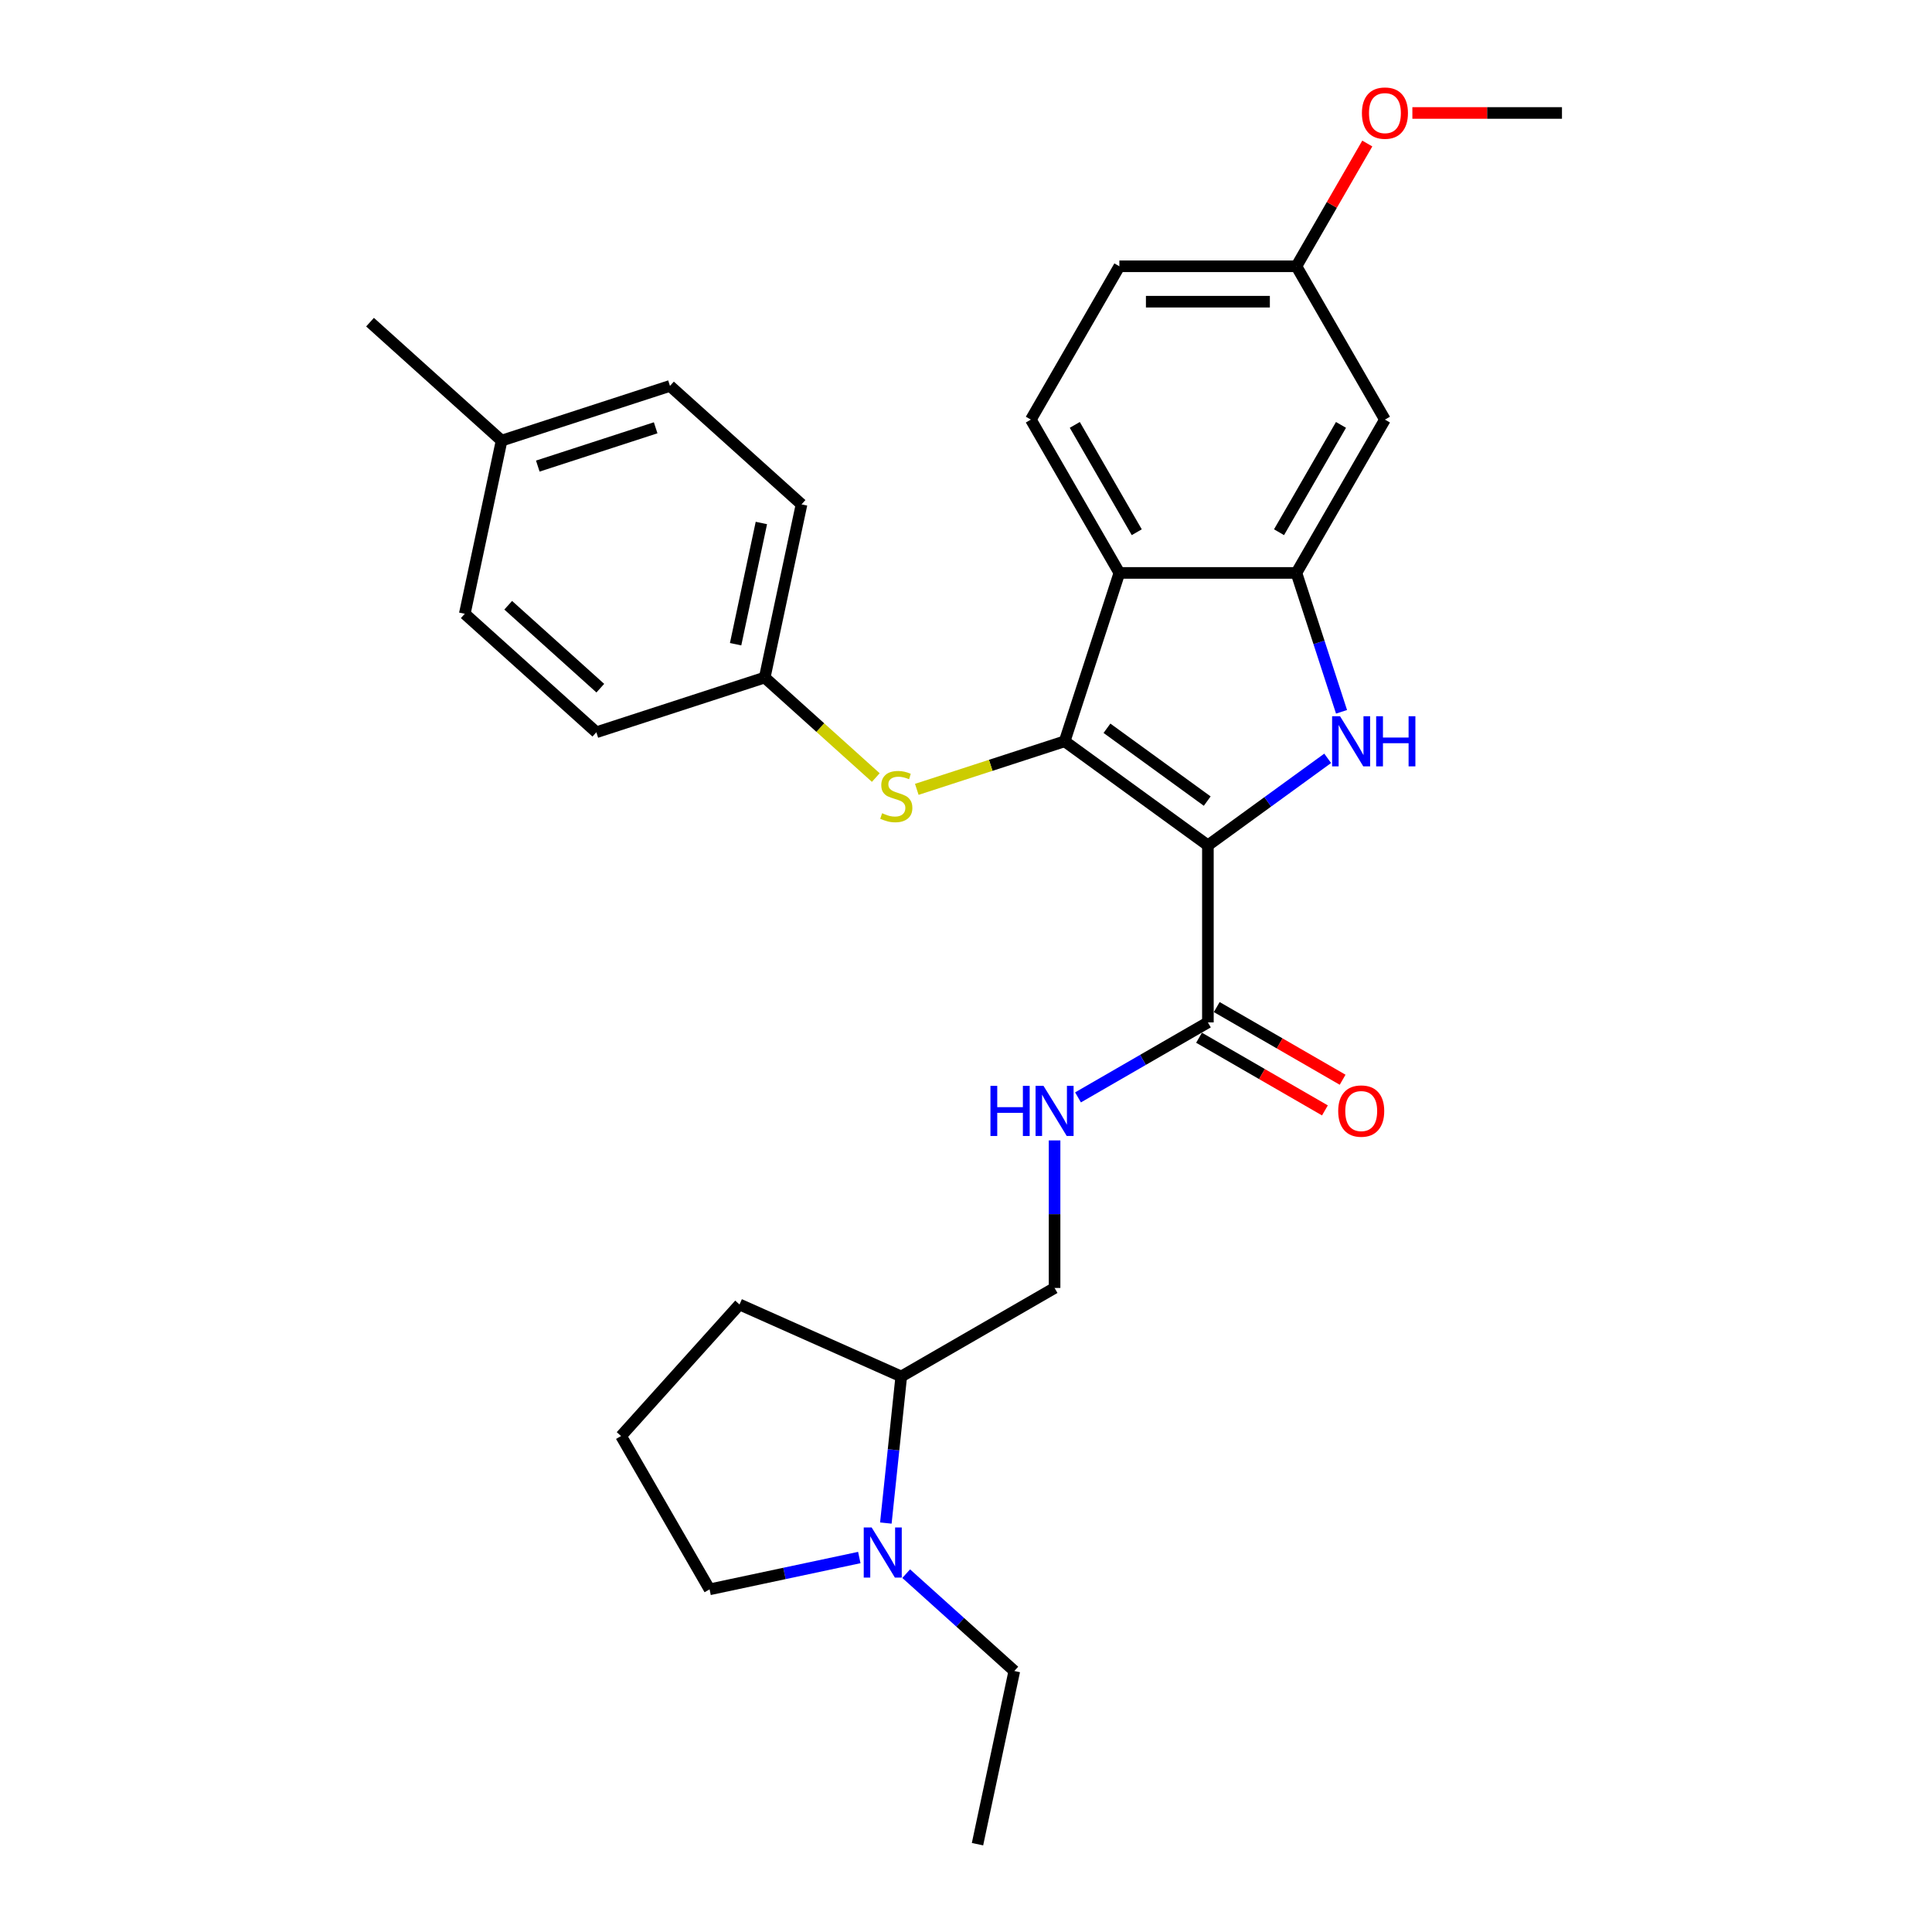 <?xml version='1.0' encoding='iso-8859-1'?>
<svg version='1.1' baseProfile='full'
              xmlns='http://www.w3.org/2000/svg'
                      xmlns:rdkit='http://www.rdkit.org/xml'
                      xmlns:xlink='http://www.w3.org/1999/xlink'
                  xml:space='preserve'
width='1000px' height='1000px' viewBox='0 0 1000 1000'>
<!-- END OF HEADER -->
<rect style='opacity:1.0;fill:#FFFFFF;stroke:none' width='1000' height='1000' x='0' y='0'> </rect>
<path class='bond-0' d='M 625.204,437.558 L 551.069,383.696' style='fill:none;fill-rule:evenodd;stroke:#000000;stroke-width:6px;stroke-linecap:butt;stroke-linejoin:miter;stroke-opacity:1' />
<path class='bond-0' d='M 624.856,414.651 L 572.962,376.948' style='fill:none;fill-rule:evenodd;stroke:#000000;stroke-width:6px;stroke-linecap:butt;stroke-linejoin:miter;stroke-opacity:1' />
<path class='bond-1' d='M 625.204,437.558 L 656.205,415.034' style='fill:none;fill-rule:evenodd;stroke:#000000;stroke-width:6px;stroke-linecap:butt;stroke-linejoin:miter;stroke-opacity:1' />
<path class='bond-1' d='M 656.205,415.034 L 687.206,392.511' style='fill:none;fill-rule:evenodd;stroke:#0000FF;stroke-width:6px;stroke-linecap:butt;stroke-linejoin:miter;stroke-opacity:1' />
<path class='bond-4' d='M 625.204,437.558 L 625.204,529.193' style='fill:none;fill-rule:evenodd;stroke:#000000;stroke-width:6px;stroke-linecap:butt;stroke-linejoin:miter;stroke-opacity:1' />
<path class='bond-2' d='M 551.069,383.696 L 579.386,296.545' style='fill:none;fill-rule:evenodd;stroke:#000000;stroke-width:6px;stroke-linecap:butt;stroke-linejoin:miter;stroke-opacity:1' />
<path class='bond-5' d='M 551.069,383.696 L 512.8,396.13' style='fill:none;fill-rule:evenodd;stroke:#000000;stroke-width:6px;stroke-linecap:butt;stroke-linejoin:miter;stroke-opacity:1' />
<path class='bond-5' d='M 512.8,396.13 L 474.53,408.565' style='fill:none;fill-rule:evenodd;stroke:#CCCC00;stroke-width:6px;stroke-linecap:butt;stroke-linejoin:miter;stroke-opacity:1' />
<path class='bond-3' d='M 694.378,368.429 L 682.7,332.487' style='fill:none;fill-rule:evenodd;stroke:#0000FF;stroke-width:6px;stroke-linecap:butt;stroke-linejoin:miter;stroke-opacity:1' />
<path class='bond-3' d='M 682.7,332.487 L 671.021,296.545' style='fill:none;fill-rule:evenodd;stroke:#000000;stroke-width:6px;stroke-linecap:butt;stroke-linejoin:miter;stroke-opacity:1' />
<path class='bond-9' d='M 579.386,296.545 L 533.568,217.187' style='fill:none;fill-rule:evenodd;stroke:#000000;stroke-width:6px;stroke-linecap:butt;stroke-linejoin:miter;stroke-opacity:1' />
<path class='bond-9' d='M 588.385,275.478 L 556.313,219.927' style='fill:none;fill-rule:evenodd;stroke:#000000;stroke-width:6px;stroke-linecap:butt;stroke-linejoin:miter;stroke-opacity:1' />
<path class='bond-29' d='M 579.386,296.545 L 671.021,296.545' style='fill:none;fill-rule:evenodd;stroke:#000000;stroke-width:6px;stroke-linecap:butt;stroke-linejoin:miter;stroke-opacity:1' />
<path class='bond-7' d='M 671.021,296.545 L 716.839,217.187' style='fill:none;fill-rule:evenodd;stroke:#000000;stroke-width:6px;stroke-linecap:butt;stroke-linejoin:miter;stroke-opacity:1' />
<path class='bond-7' d='M 662.022,275.478 L 694.095,219.927' style='fill:none;fill-rule:evenodd;stroke:#000000;stroke-width:6px;stroke-linecap:butt;stroke-linejoin:miter;stroke-opacity:1' />
<path class='bond-8' d='M 625.204,529.193 L 591.591,548.599' style='fill:none;fill-rule:evenodd;stroke:#000000;stroke-width:6px;stroke-linecap:butt;stroke-linejoin:miter;stroke-opacity:1' />
<path class='bond-8' d='M 591.591,548.599 L 557.978,568.006' style='fill:none;fill-rule:evenodd;stroke:#0000FF;stroke-width:6px;stroke-linecap:butt;stroke-linejoin:miter;stroke-opacity:1' />
<path class='bond-11' d='M 620.622,537.129 L 653.199,555.937' style='fill:none;fill-rule:evenodd;stroke:#000000;stroke-width:6px;stroke-linecap:butt;stroke-linejoin:miter;stroke-opacity:1' />
<path class='bond-11' d='M 653.199,555.937 L 685.777,574.746' style='fill:none;fill-rule:evenodd;stroke:#FF0000;stroke-width:6px;stroke-linecap:butt;stroke-linejoin:miter;stroke-opacity:1' />
<path class='bond-11' d='M 629.785,521.257 L 662.363,540.066' style='fill:none;fill-rule:evenodd;stroke:#000000;stroke-width:6px;stroke-linecap:butt;stroke-linejoin:miter;stroke-opacity:1' />
<path class='bond-11' d='M 662.363,540.066 L 694.94,558.874' style='fill:none;fill-rule:evenodd;stroke:#FF0000;stroke-width:6px;stroke-linecap:butt;stroke-linejoin:miter;stroke-opacity:1' />
<path class='bond-13' d='M 453.308,402.458 L 424.564,376.577' style='fill:none;fill-rule:evenodd;stroke:#CCCC00;stroke-width:6px;stroke-linecap:butt;stroke-linejoin:miter;stroke-opacity:1' />
<path class='bond-13' d='M 424.564,376.577 L 395.821,350.697' style='fill:none;fill-rule:evenodd;stroke:#000000;stroke-width:6px;stroke-linecap:butt;stroke-linejoin:miter;stroke-opacity:1' />
<path class='bond-6' d='M 458.513,788.33 L 462.5,750.397' style='fill:none;fill-rule:evenodd;stroke:#0000FF;stroke-width:6px;stroke-linecap:butt;stroke-linejoin:miter;stroke-opacity:1' />
<path class='bond-6' d='M 462.5,750.397 L 466.487,712.463' style='fill:none;fill-rule:evenodd;stroke:#000000;stroke-width:6px;stroke-linecap:butt;stroke-linejoin:miter;stroke-opacity:1' />
<path class='bond-17' d='M 444.776,806.176 L 406.026,814.412' style='fill:none;fill-rule:evenodd;stroke:#0000FF;stroke-width:6px;stroke-linecap:butt;stroke-linejoin:miter;stroke-opacity:1' />
<path class='bond-17' d='M 406.026,814.412 L 367.275,822.649' style='fill:none;fill-rule:evenodd;stroke:#000000;stroke-width:6px;stroke-linecap:butt;stroke-linejoin:miter;stroke-opacity:1' />
<path class='bond-22' d='M 469.041,814.521 L 497.024,839.717' style='fill:none;fill-rule:evenodd;stroke:#0000FF;stroke-width:6px;stroke-linecap:butt;stroke-linejoin:miter;stroke-opacity:1' />
<path class='bond-22' d='M 497.024,839.717 L 525.007,864.913' style='fill:none;fill-rule:evenodd;stroke:#000000;stroke-width:6px;stroke-linecap:butt;stroke-linejoin:miter;stroke-opacity:1' />
<path class='bond-14' d='M 716.839,217.187 L 671.021,137.829' style='fill:none;fill-rule:evenodd;stroke:#000000;stroke-width:6px;stroke-linecap:butt;stroke-linejoin:miter;stroke-opacity:1' />
<path class='bond-12' d='M 545.845,590.277 L 545.845,628.461' style='fill:none;fill-rule:evenodd;stroke:#0000FF;stroke-width:6px;stroke-linecap:butt;stroke-linejoin:miter;stroke-opacity:1' />
<path class='bond-12' d='M 545.845,628.461 L 545.845,666.646' style='fill:none;fill-rule:evenodd;stroke:#000000;stroke-width:6px;stroke-linecap:butt;stroke-linejoin:miter;stroke-opacity:1' />
<path class='bond-15' d='M 533.568,217.187 L 579.386,137.829' style='fill:none;fill-rule:evenodd;stroke:#000000;stroke-width:6px;stroke-linecap:butt;stroke-linejoin:miter;stroke-opacity:1' />
<path class='bond-10' d='M 466.487,712.463 L 545.845,666.646' style='fill:none;fill-rule:evenodd;stroke:#000000;stroke-width:6px;stroke-linecap:butt;stroke-linejoin:miter;stroke-opacity:1' />
<path class='bond-25' d='M 466.487,712.463 L 382.774,675.192' style='fill:none;fill-rule:evenodd;stroke:#000000;stroke-width:6px;stroke-linecap:butt;stroke-linejoin:miter;stroke-opacity:1' />
<path class='bond-18' d='M 395.821,350.697 L 308.67,379.014' style='fill:none;fill-rule:evenodd;stroke:#000000;stroke-width:6px;stroke-linecap:butt;stroke-linejoin:miter;stroke-opacity:1' />
<path class='bond-19' d='M 395.821,350.697 L 414.873,261.064' style='fill:none;fill-rule:evenodd;stroke:#000000;stroke-width:6px;stroke-linecap:butt;stroke-linejoin:miter;stroke-opacity:1' />
<path class='bond-19' d='M 380.752,333.441 L 394.088,270.698' style='fill:none;fill-rule:evenodd;stroke:#000000;stroke-width:6px;stroke-linecap:butt;stroke-linejoin:miter;stroke-opacity:1' />
<path class='bond-23' d='M 671.021,137.829 L 689.364,106.057' style='fill:none;fill-rule:evenodd;stroke:#000000;stroke-width:6px;stroke-linecap:butt;stroke-linejoin:miter;stroke-opacity:1' />
<path class='bond-23' d='M 689.364,106.057 L 707.707,74.286' style='fill:none;fill-rule:evenodd;stroke:#FF0000;stroke-width:6px;stroke-linecap:butt;stroke-linejoin:miter;stroke-opacity:1' />
<path class='bond-30' d='M 671.021,137.829 L 579.386,137.829' style='fill:none;fill-rule:evenodd;stroke:#000000;stroke-width:6px;stroke-linecap:butt;stroke-linejoin:miter;stroke-opacity:1' />
<path class='bond-30' d='M 657.276,156.156 L 593.131,156.156' style='fill:none;fill-rule:evenodd;stroke:#000000;stroke-width:6px;stroke-linecap:butt;stroke-linejoin:miter;stroke-opacity:1' />
<path class='bond-16' d='M 259.624,228.065 L 346.774,199.748' style='fill:none;fill-rule:evenodd;stroke:#000000;stroke-width:6px;stroke-linecap:butt;stroke-linejoin:miter;stroke-opacity:1' />
<path class='bond-16' d='M 278.36,241.247 L 339.365,221.426' style='fill:none;fill-rule:evenodd;stroke:#000000;stroke-width:6px;stroke-linecap:butt;stroke-linejoin:miter;stroke-opacity:1' />
<path class='bond-26' d='M 259.624,228.065 L 191.526,166.749' style='fill:none;fill-rule:evenodd;stroke:#000000;stroke-width:6px;stroke-linecap:butt;stroke-linejoin:miter;stroke-opacity:1' />
<path class='bond-31' d='M 259.624,228.065 L 240.572,317.698' style='fill:none;fill-rule:evenodd;stroke:#000000;stroke-width:6px;stroke-linecap:butt;stroke-linejoin:miter;stroke-opacity:1' />
<path class='bond-32' d='M 367.275,822.649 L 321.458,743.29' style='fill:none;fill-rule:evenodd;stroke:#000000;stroke-width:6px;stroke-linecap:butt;stroke-linejoin:miter;stroke-opacity:1' />
<path class='bond-21' d='M 308.67,379.014 L 240.572,317.698' style='fill:none;fill-rule:evenodd;stroke:#000000;stroke-width:6px;stroke-linecap:butt;stroke-linejoin:miter;stroke-opacity:1' />
<path class='bond-21' d='M 310.719,356.196 L 263.05,313.275' style='fill:none;fill-rule:evenodd;stroke:#000000;stroke-width:6px;stroke-linecap:butt;stroke-linejoin:miter;stroke-opacity:1' />
<path class='bond-20' d='M 414.873,261.064 L 346.774,199.748' style='fill:none;fill-rule:evenodd;stroke:#000000;stroke-width:6px;stroke-linecap:butt;stroke-linejoin:miter;stroke-opacity:1' />
<path class='bond-28' d='M 525.007,864.913 L 505.954,954.545' style='fill:none;fill-rule:evenodd;stroke:#000000;stroke-width:6px;stroke-linecap:butt;stroke-linejoin:miter;stroke-opacity:1' />
<path class='bond-27' d='M 731.042,58.47 L 769.758,58.47' style='fill:none;fill-rule:evenodd;stroke:#FF0000;stroke-width:6px;stroke-linecap:butt;stroke-linejoin:miter;stroke-opacity:1' />
<path class='bond-27' d='M 769.758,58.47 L 808.474,58.47' style='fill:none;fill-rule:evenodd;stroke:#000000;stroke-width:6px;stroke-linecap:butt;stroke-linejoin:miter;stroke-opacity:1' />
<path class='bond-24' d='M 321.458,743.29 L 382.774,675.192' style='fill:none;fill-rule:evenodd;stroke:#000000;stroke-width:6px;stroke-linecap:butt;stroke-linejoin:miter;stroke-opacity:1' />
<path  class='atom-2' d='M 693.602 370.72
L 702.106 384.466
Q 702.949 385.822, 704.305 388.278
Q 705.661 390.733, 705.734 390.88
L 705.734 370.72
L 709.18 370.72
L 709.18 396.671
L 705.624 396.671
L 696.497 381.643
Q 695.434 379.884, 694.298 377.868
Q 693.199 375.852, 692.869 375.229
L 692.869 396.671
L 689.497 396.671
L 689.497 370.72
L 693.602 370.72
' fill='#0000FF'/>
<path  class='atom-2' d='M 712.295 370.72
L 715.814 370.72
L 715.814 381.753
L 729.083 381.753
L 729.083 370.72
L 732.602 370.72
L 732.602 396.671
L 729.083 396.671
L 729.083 384.685
L 715.814 384.685
L 715.814 396.671
L 712.295 396.671
L 712.295 370.72
' fill='#0000FF'/>
<path  class='atom-6' d='M 456.588 420.92
Q 456.881 421.03, 458.091 421.543
Q 459.3 422.056, 460.62 422.386
Q 461.976 422.679, 463.296 422.679
Q 465.752 422.679, 467.181 421.506
Q 468.611 420.296, 468.611 418.207
Q 468.611 416.778, 467.878 415.898
Q 467.181 415.018, 466.081 414.542
Q 464.982 414.065, 463.149 413.515
Q 460.84 412.819, 459.447 412.159
Q 458.091 411.499, 457.101 410.107
Q 456.148 408.714, 456.148 406.368
Q 456.148 403.106, 458.347 401.09
Q 460.583 399.074, 464.982 399.074
Q 467.987 399.074, 471.396 400.503
L 470.553 403.326
Q 467.438 402.043, 465.092 402.043
Q 462.563 402.043, 461.17 403.106
Q 459.777 404.132, 459.814 405.928
Q 459.814 407.321, 460.51 408.164
Q 461.243 409.007, 462.269 409.484
Q 463.332 409.96, 465.092 410.51
Q 467.438 411.243, 468.831 411.976
Q 470.223 412.709, 471.213 414.212
Q 472.239 415.678, 472.239 418.207
Q 472.239 421.799, 469.82 423.742
Q 467.438 425.648, 463.442 425.648
Q 461.133 425.648, 459.374 425.135
Q 457.651 424.658, 455.598 423.815
L 456.588 420.92
' fill='#CCCC00'/>
<path  class='atom-7' d='M 451.172 790.621
L 459.676 804.366
Q 460.519 805.723, 461.875 808.178
Q 463.231 810.634, 463.304 810.781
L 463.304 790.621
L 466.75 790.621
L 466.75 816.572
L 463.194 816.572
L 454.068 801.544
Q 453.005 799.785, 451.868 797.769
Q 450.769 795.753, 450.439 795.13
L 450.439 816.572
L 447.067 816.572
L 447.067 790.621
L 451.172 790.621
' fill='#0000FF'/>
<path  class='atom-9' d='M 512.655 562.035
L 516.174 562.035
L 516.174 573.068
L 529.443 573.068
L 529.443 562.035
L 532.961 562.035
L 532.961 587.986
L 529.443 587.986
L 529.443 576
L 516.174 576
L 516.174 587.986
L 512.655 587.986
L 512.655 562.035
' fill='#0000FF'/>
<path  class='atom-9' d='M 540.109 562.035
L 548.613 575.78
Q 549.456 577.136, 550.812 579.592
Q 552.168 582.048, 552.241 582.195
L 552.241 562.035
L 555.687 562.035
L 555.687 587.986
L 552.131 587.986
L 543.005 572.958
Q 541.942 571.199, 540.805 569.183
Q 539.706 567.167, 539.376 566.543
L 539.376 587.986
L 536.004 587.986
L 536.004 562.035
L 540.109 562.035
' fill='#0000FF'/>
<path  class='atom-12' d='M 692.65 575.084
Q 692.65 568.853, 695.728 565.371
Q 698.807 561.888, 704.562 561.888
Q 710.317 561.888, 713.396 565.371
Q 716.475 568.853, 716.475 575.084
Q 716.475 581.388, 713.359 584.98
Q 710.244 588.536, 704.562 588.536
Q 698.844 588.536, 695.728 584.98
Q 692.65 581.425, 692.65 575.084
M 704.562 585.604
Q 708.521 585.604, 710.647 582.964
Q 712.809 580.289, 712.809 575.084
Q 712.809 569.989, 710.647 567.423
Q 708.521 564.821, 704.562 564.821
Q 700.603 564.821, 698.441 567.386
Q 696.315 569.952, 696.315 575.084
Q 696.315 580.325, 698.441 582.964
Q 700.603 585.604, 704.562 585.604
' fill='#FF0000'/>
<path  class='atom-24' d='M 704.926 58.543
Q 704.926 52.312, 708.005 48.83
Q 711.084 45.348, 716.839 45.348
Q 722.594 45.348, 725.673 48.83
Q 728.752 52.312, 728.752 58.543
Q 728.752 64.848, 725.636 68.44
Q 722.52 71.996, 716.839 71.996
Q 711.121 71.996, 708.005 68.44
Q 704.926 64.885, 704.926 58.543
M 716.839 69.063
Q 720.798 69.063, 722.924 66.424
Q 725.086 63.748, 725.086 58.543
Q 725.086 53.449, 722.924 50.883
Q 720.798 48.28, 716.839 48.28
Q 712.88 48.28, 710.718 50.846
Q 708.592 53.412, 708.592 58.543
Q 708.592 63.785, 710.718 66.424
Q 712.88 69.063, 716.839 69.063
' fill='#FF0000'/>
</svg>
